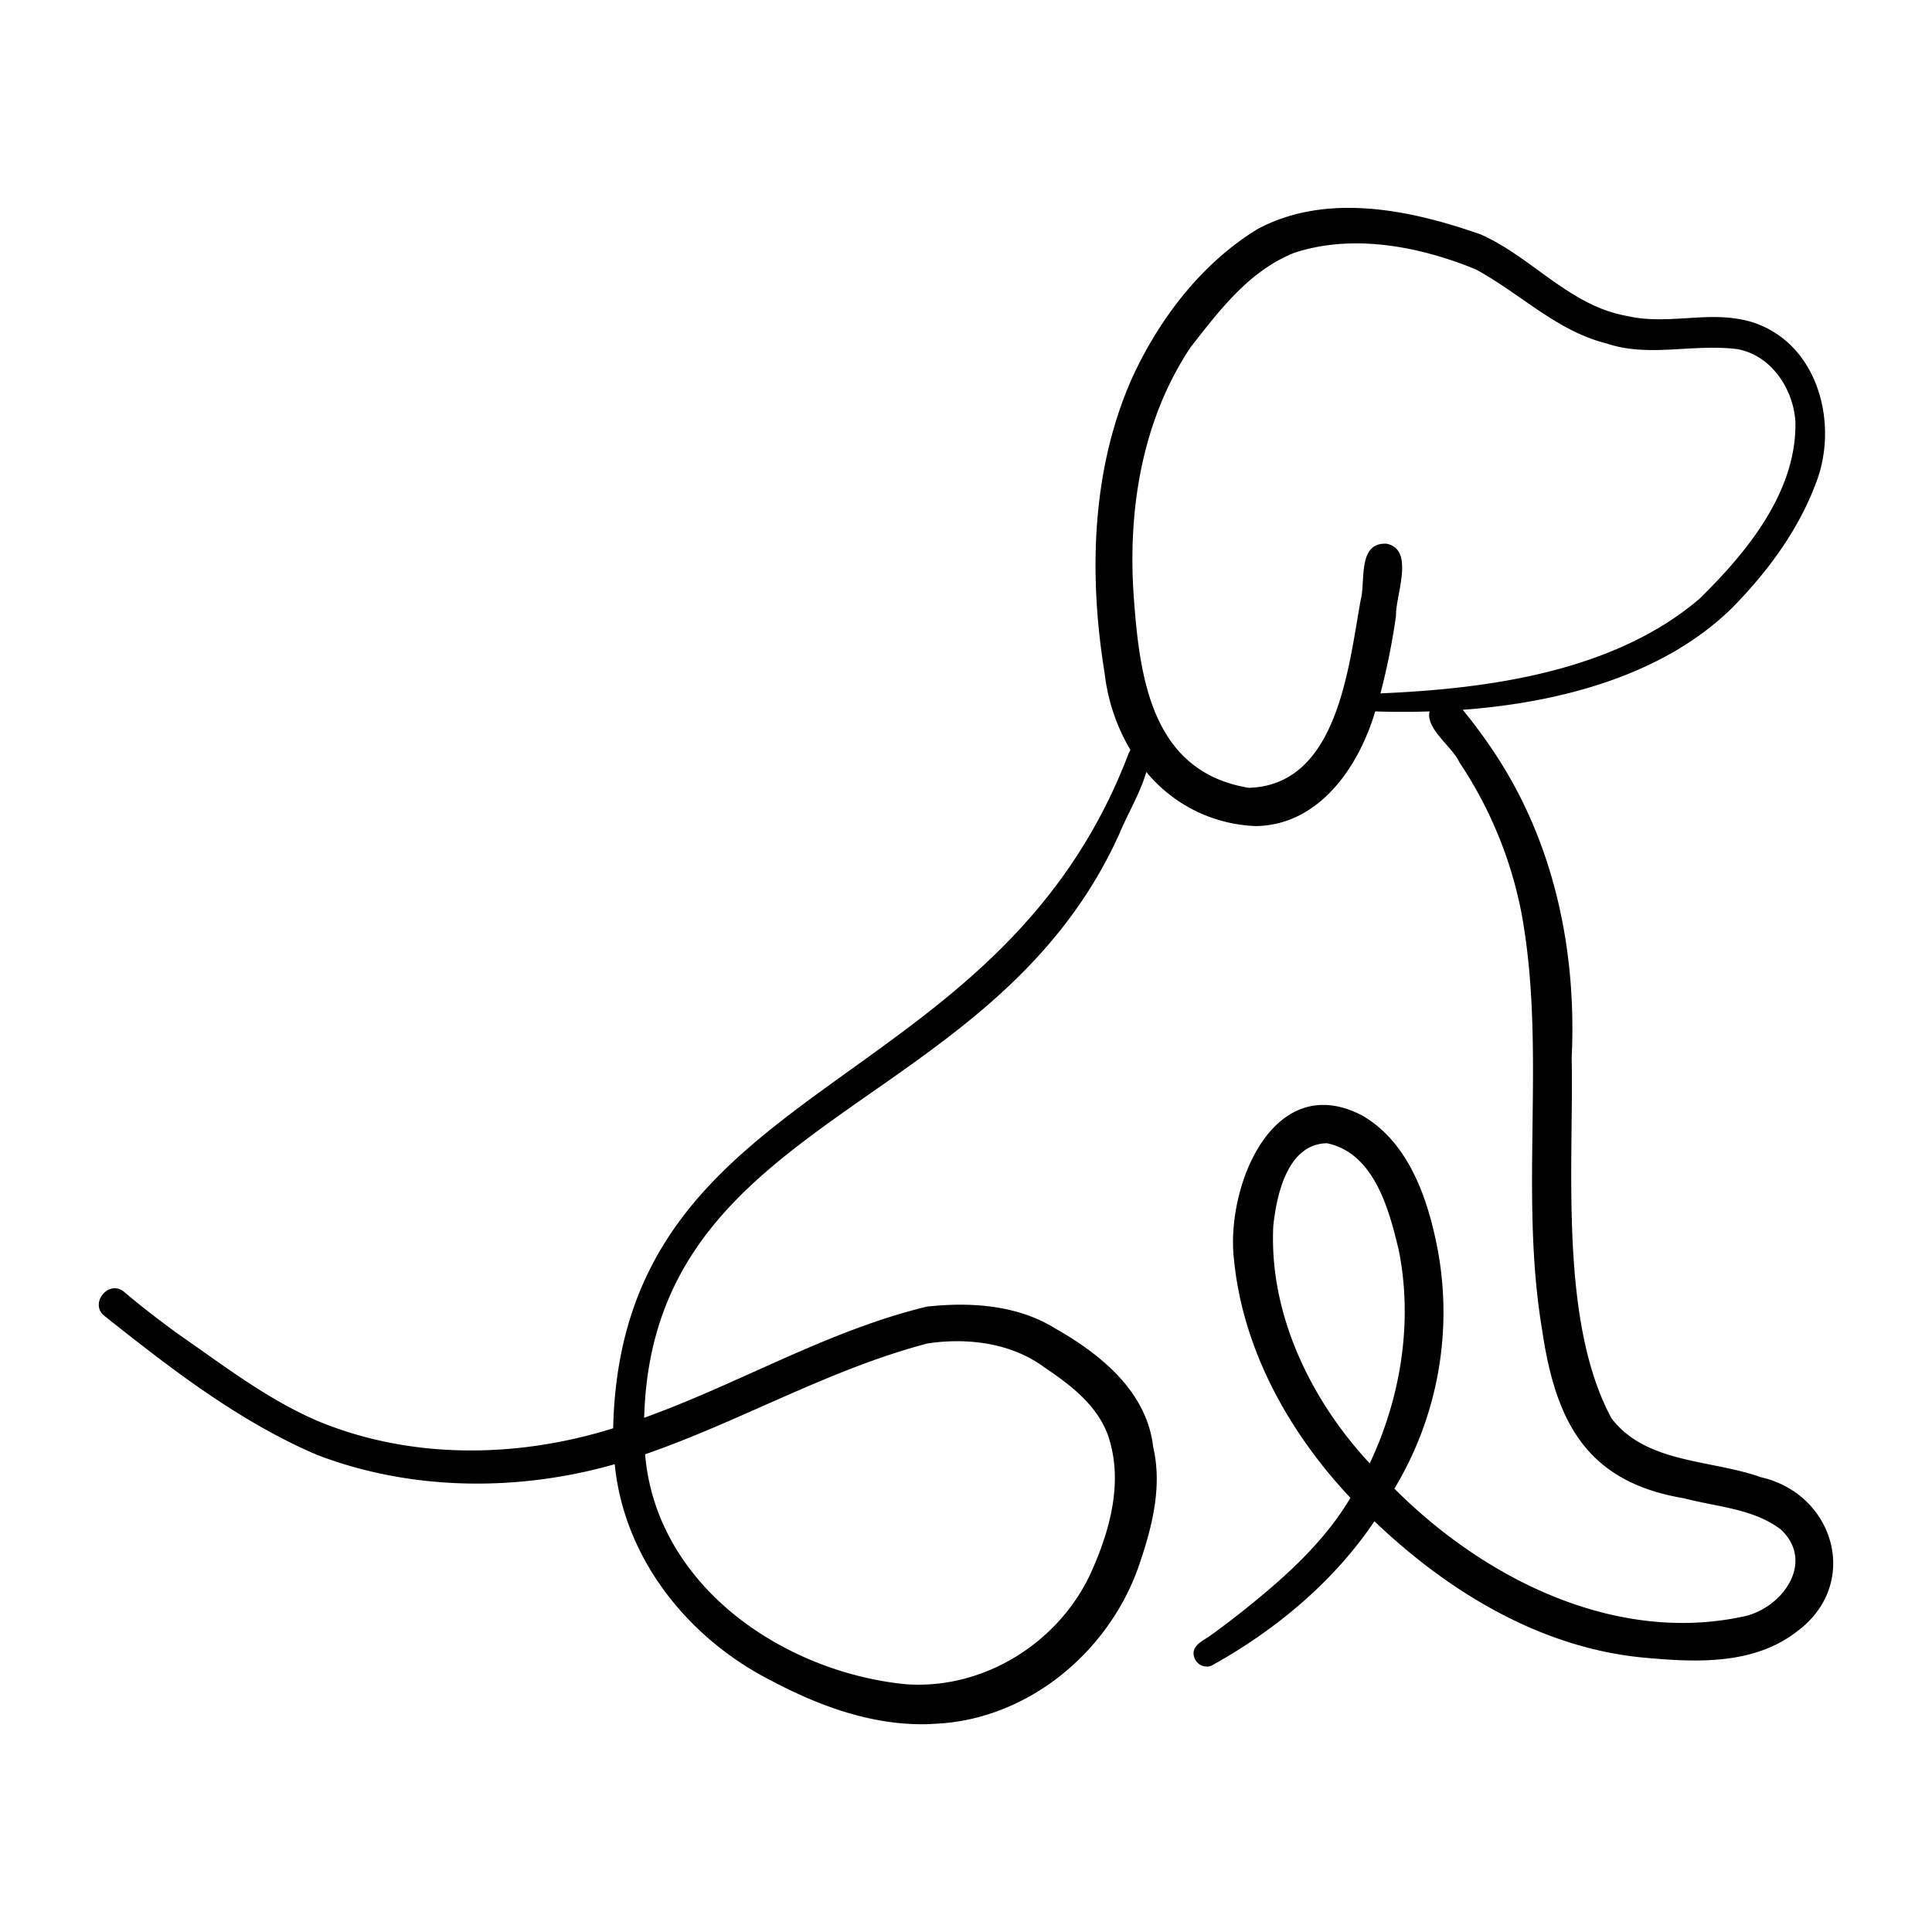<svg width="64" height="64" viewBox="0 0 16.933 16.933" xmlns="http://www.w3.org/2000/svg">
  <path d="M52.449 152.09c.152.13.31.25.471.368.396.274.78.573 1.228.766.817.34 1.753.327 2.59.064.071-3.105 3.36-2.86 4.52-5.92a.097.097 0 0 0 .013-.027c-.12-.2-.198-.431-.226-.674-.14-.862-.116-1.79.247-2.597.238-.513.609-.998 1.097-1.294.603-.321 1.336-.168 1.951.048.45.198.78.627 1.283.715.175.041.347.03.52.02.186-.012.372-.024.563.03.593.176.783.901.568 1.43-.154.407-.425.77-.728 1.078-.598.588-1.499.83-2.362.894.14.171.27.353.383.544.445.75.614 1.636.572 2.502.018.96-.111 2.31.349 3.164.304.398.872.36 1.306.515.648.146.877.93.33 1.345-.371.295-.862.281-1.31.241-.923-.073-1.748-.573-2.404-1.199-.356.53-.87.957-1.425 1.264a.095.095 0 0 1-.043.01.118.118 0 0 1-.107-.07c-.04-.098.047-.144.12-.19.092-.064.194-.143.295-.222.36-.287.712-.597.95-.997-.536-.569-.942-1.296-1.02-2.083-.078-.633.338-1.68 1.125-1.267.393.229.56.692.648 1.115a2.994 2.994 0 0 1-.368 2.154c.79.792 1.944 1.372 3.081 1.116.332-.084.604-.478.306-.758-.24-.183-.564-.198-.847-.273-.866-.144-1.13-.683-1.247-1.488-.199-1.203.04-2.432-.177-3.631a3.612 3.612 0 0 0-.547-1.333c-.058-.132-.299-.295-.26-.445a6.88 6.88 0 0 1-.477 0c-.142.482-.49.998-1.046 1.005a1.303 1.303 0 0 1-.96-.474c-.054.185-.162.364-.232.532-1.108 2.472-4.098 2.45-4.169 5.128.835-.3 1.611-.765 2.477-.974.381-.042.793-.016 1.127.192.398.226.802.553.857 1.038.084.357-.015.722-.132 1.06-.27.755-.988 1.342-1.803 1.367-.032.003-.063.003-.095.003-.464 0-.914-.168-1.319-.383-.729-.37-1.29-1.072-1.37-1.896-.848.242-1.784.235-2.61-.082-.683-.292-1.281-.756-1.858-1.214-.144-.107.03-.326.166-.216zm11.175-.36c-.085-.358-.215-.854-.63-.94-.344.006-.44.446-.47.721-.04.773.327 1.528.845 2.085.272-.576.38-1.239.255-1.866zm-2.322-5.713c.052.712.164 1.519 1.007 1.658.78-.024.873-1.056.981-1.648.043-.163-.027-.492.213-.492h.012c.254.05.079.453.084.634a6.023 6.023 0 0 1-.136.678c.952-.04 2.052-.192 2.797-.83.416-.408.85-.936.84-1.546-.016-.29-.21-.586-.508-.641-.156-.02-.313-.011-.471-.003-.229.014-.458.028-.68-.048-.438-.11-.759-.443-1.147-.65-.49-.2-1.07-.312-1.584-.144-.395.156-.657.503-.912.83-.43.645-.553 1.441-.496 2.202zm-2.005 9.514c.68.052 1.34-.356 1.625-.969.17-.375.29-.803.155-1.206-.096-.272-.334-.45-.565-.606-.22-.16-.49-.225-.76-.225-.088 0-.175.007-.26.02-.86.226-1.638.682-2.474.971.096 1.147 1.2 1.905 2.279 2.015z" style="stroke-width:.353" transform="translate(-51.364 -140.77)"/>
</svg>
